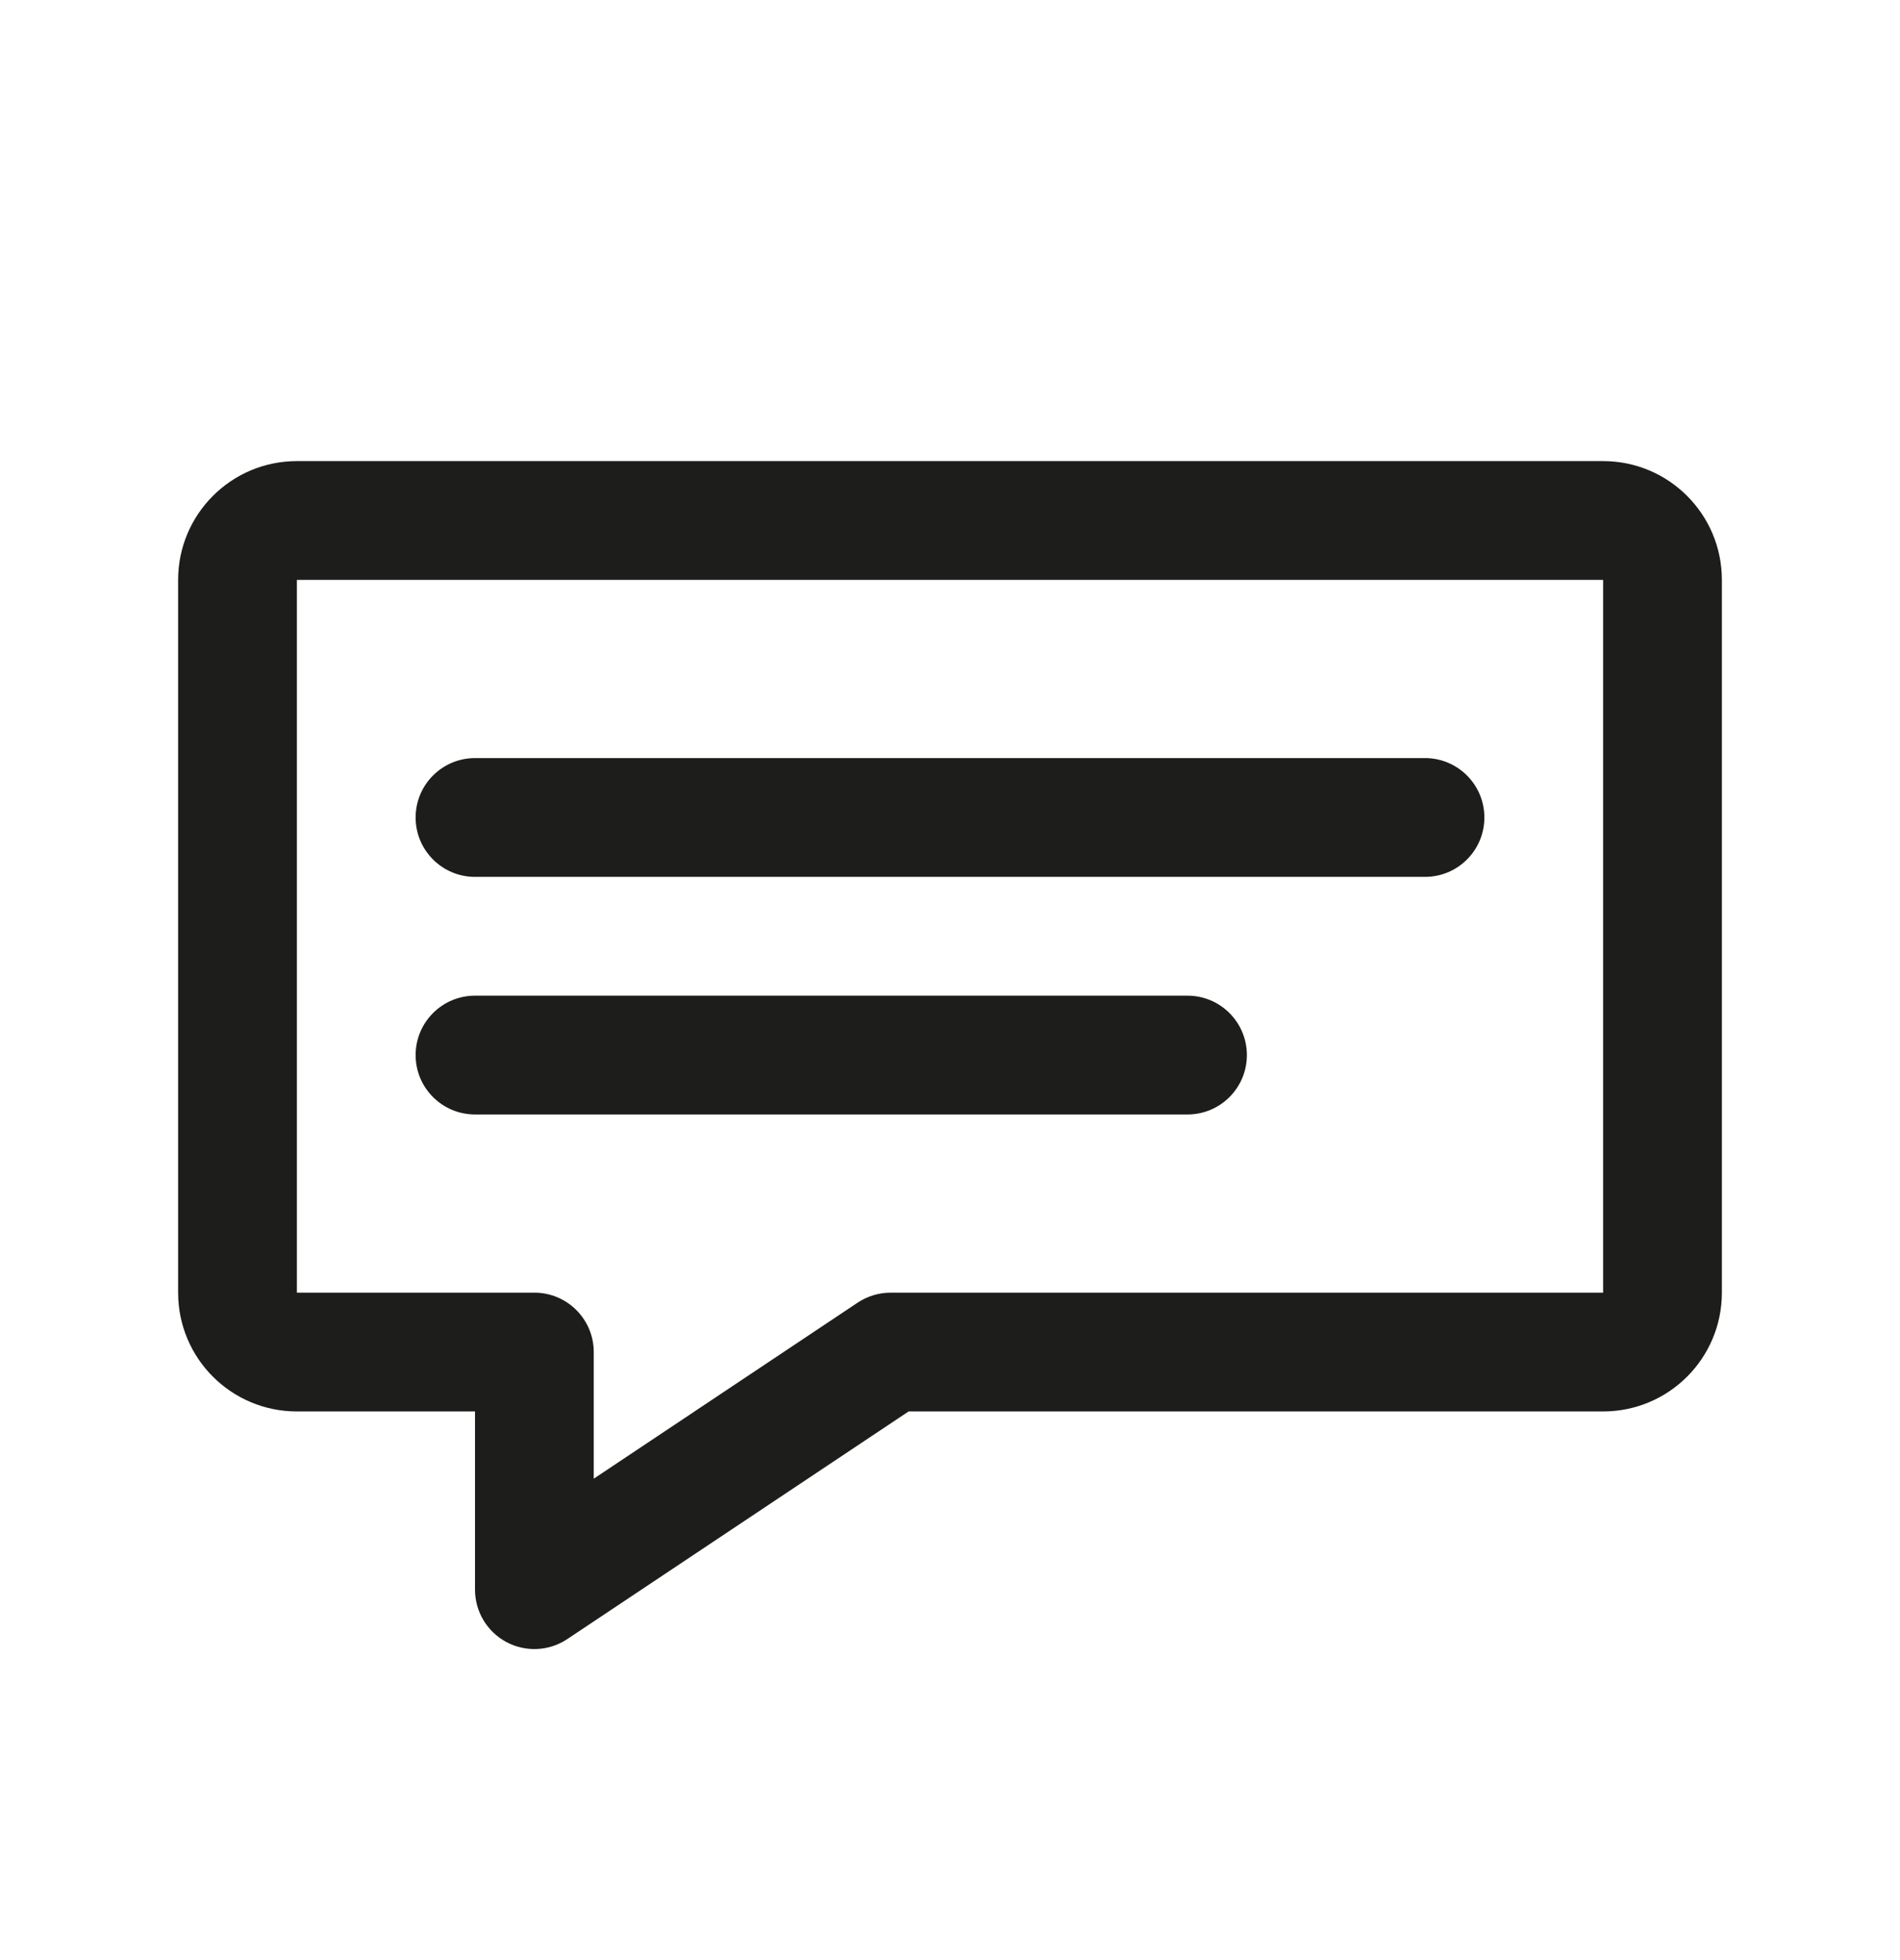 <svg width="32" height="33" viewBox="0 0 32 33" fill="none" xmlns="http://www.w3.org/2000/svg">
<path d="M7 17.763C7 18.316 7.448 18.763 8 18.763H20C20.552 18.763 21 18.316 21 17.763C21 17.211 20.552 16.763 20 16.763H8C7.448 16.763 7 17.211 7 17.763Z" fill="#1D1D1B"/>
<path d="M8 14.763C7.448 14.763 7 14.316 7 13.763C7 13.211 7.448 12.763 8 12.763H24C24.552 12.763 25 13.211 25 13.763C25 14.316 24.552 14.763 24 14.763H8Z" fill="#1D1D1B"/>
<path fill-rule="evenodd" clip-rule="evenodd" d="M3 9.763C3 8.659 3.895 7.763 5 7.763H27C28.105 7.763 29 8.659 29 9.763V21.763C29 22.868 28.105 23.763 27 23.763H15.303L9.555 27.595C9.248 27.8 8.853 27.819 8.528 27.645C8.203 27.471 8 27.132 8 26.763V23.763H5C3.895 23.763 3 22.868 3 21.763V9.763ZM27 9.763L5 9.763V21.763H9C9.552 21.763 10 22.211 10 22.763V24.895L14.445 21.931C14.61 21.822 14.803 21.763 15 21.763L27 21.763V9.763Z" fill="#1D1D1B"/>
</svg>
